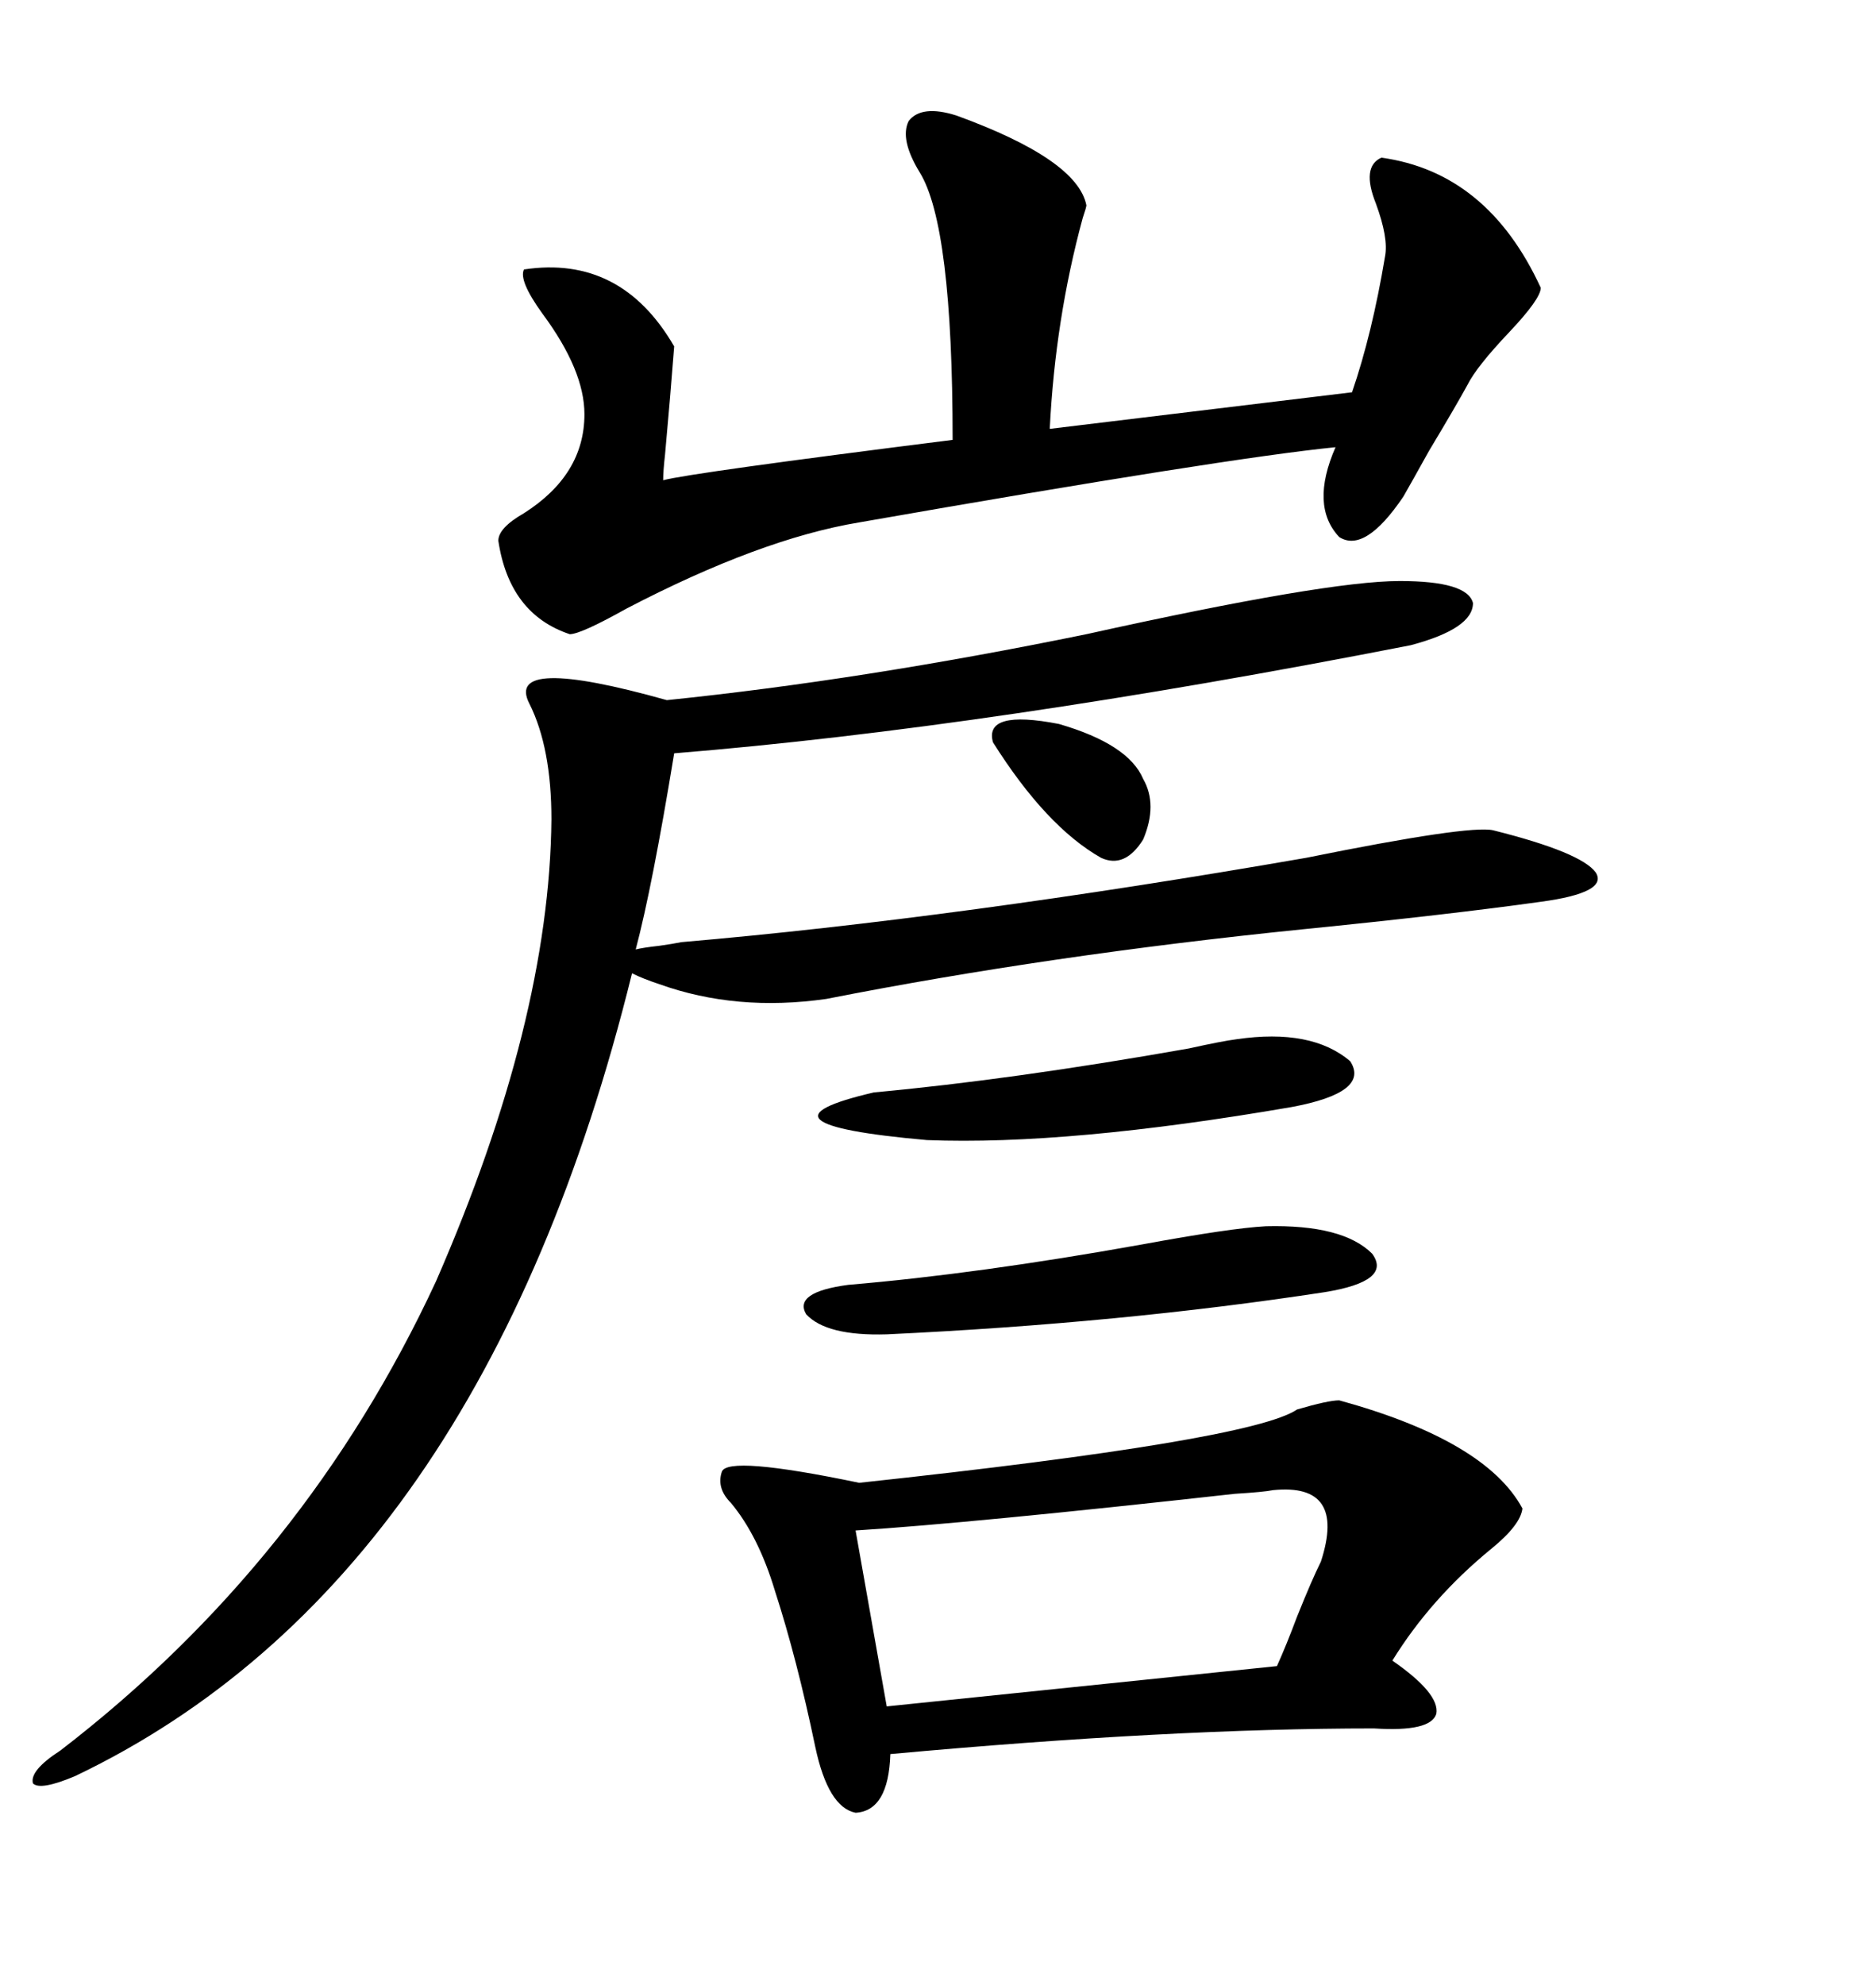 <svg xmlns="http://www.w3.org/2000/svg" xmlns:xlink="http://www.w3.org/1999/xlink" width="300" height="317.285"><path d="M108.98 150.59L108.98 150.59Q153.22 146.78 208.89 137.11L208.89 137.11Q234.96 131.84 238.77 132.71L238.77 132.71Q252.83 136.23 255.18 139.45L255.18 139.45Q257.23 142.68 246.39 144.14L246.39 144.14Q231.74 146.19 208.30 148.54L208.30 148.54Q167.87 152.64 132.13 159.67L132.13 159.67Q117.77 161.72 105.47 157.32L105.47 157.32Q102.83 156.45 101.07 155.57L101.07 155.57Q77.05 252.83 12.01 283.89L12.01 283.89Q6.45 286.23 5.27 285.06L5.27 285.06Q4.69 283.01 9.67 279.79L9.67 279.79Q48.93 249.61 69.73 204.79L69.73 204.79Q87.89 163.18 88.18 130.96L88.18 130.96Q88.18 119.53 84.67 112.50L84.67 112.50Q80.57 104.59 106.64 111.91L106.64 111.91Q137.99 108.69 173.73 101.37L173.73 101.37Q212.11 92.87 223.83 92.87L223.83 92.87Q234.67 92.87 235.55 96.39L235.55 96.39Q235.55 100.49 225.59 103.13L225.59 103.13Q158.20 116.31 107.81 120.41L107.81 120.41Q104.30 141.80 101.66 151.76L101.66 151.76Q102.83 151.46 105.47 151.17L105.47 151.17Q107.52 150.88 108.98 150.59ZM214.16 223.83L214.16 223.83Q237.60 230.27 243.46 241.11L243.46 241.11Q243.16 243.75 238.48 247.56L238.48 247.56Q228.81 255.47 222.66 265.43L222.66 265.43Q230.27 270.70 229.69 273.93L229.69 273.93Q228.81 276.86 219.73 276.27L219.73 276.27Q187.21 276.27 142.38 280.37L142.38 280.37Q142.09 289.45 136.82 289.75L136.82 289.75Q132.42 288.87 130.37 279.20L130.37 279.20Q127.44 265.14 123.93 254.30L123.93 254.30Q121.29 245.51 116.89 240.23L116.89 240.23Q114.55 237.89 115.43 235.25L115.43 235.25Q116.31 232.62 137.40 237.01L137.40 237.01Q200.10 230.27 207.42 225.29L207.42 225.29Q212.40 223.83 214.16 223.83ZM152.93 18.46L152.93 18.46Q172.27 25.49 173.73 32.81L173.73 32.81Q173.73 33.11 173.14 34.86L173.14 34.86Q168.75 50.98 167.87 68.55L167.87 68.55L216.21 62.70Q219.43 53.32 221.48 41.02L221.48 41.02Q222.07 38.09 220.02 32.52L220.02 32.52Q217.68 26.66 220.90 25.20L220.90 25.20Q237.89 27.54 246.39 46.00L246.39 46.00Q246.39 47.75 241.41 53.03L241.41 53.03Q236.13 58.59 234.67 61.52L234.67 61.52Q232.91 64.75 228.52 72.07L228.52 72.07Q225.59 77.34 224.41 79.39L224.41 79.39Q218.26 88.48 214.16 85.84L214.16 85.84Q209.47 80.86 213.57 71.48L213.57 71.48Q196.00 73.24 137.40 83.50L137.40 83.50Q121.58 86.13 100.20 97.27L100.20 97.27Q92.87 101.37 91.11 101.37L91.11 101.37Q81.45 98.14 79.69 86.43L79.69 86.43Q79.69 84.38 83.79 82.03L83.79 82.03Q93.46 75.88 93.46 66.21L93.46 66.21Q93.46 59.18 86.72 50.10L86.72 50.10Q82.91 44.82 83.79 43.07L83.79 43.07Q99.32 40.72 107.81 55.37L107.81 55.37Q107.23 62.99 106.35 72.66L106.35 72.66Q106.05 75.29 106.05 76.76L106.05 76.76Q110.45 75.59 152.34 70.31L152.34 70.31Q152.34 36.04 147.07 27.54L147.07 27.54Q143.85 22.27 145.31 19.34L145.31 19.34Q147.36 16.70 152.93 18.46ZM203.61 238.18L203.61 238.18Q202.15 238.48 197.46 238.77L197.46 238.77Q155.27 243.46 136.82 244.63L136.82 244.63L141.80 272.75L204.20 266.31Q205.66 263.09 207.42 258.40L207.42 258.40Q209.77 252.54 211.23 249.61L211.23 249.61Q215.33 237.01 203.61 238.18ZM202.44 196.00L202.44 196.00Q214.75 195.70 219.43 200.39L219.43 200.39Q222.66 204.79 211.82 206.54L211.82 206.54Q179.30 211.52 141.80 213.28L141.80 213.28Q132.13 213.57 128.91 210.06L128.91 210.06Q126.86 206.54 135.64 205.37L135.64 205.37Q156.45 203.61 182.52 198.93L182.52 198.93Q196.88 196.29 202.44 196.00ZM197.75 166.11L197.75 166.11Q209.77 164.36 215.92 169.63L215.92 169.63Q219.14 174.61 206.54 176.95L206.54 176.95Q170.80 183.11 148.24 182.23L148.24 182.23Q118.36 179.59 139.75 174.61L139.75 174.61Q162.01 172.56 190.14 167.58L190.14 167.58Q195.41 166.41 197.75 166.11ZM182.81 124.51L182.81 124.51Q185.16 128.61 182.81 134.18L182.81 134.18Q179.88 138.87 176.07 137.11L176.07 137.11Q167.29 132.13 158.79 118.65L158.79 118.65Q157.32 113.38 169.34 115.72L169.34 115.72Q180.47 118.95 182.81 124.51Z"/></svg>
